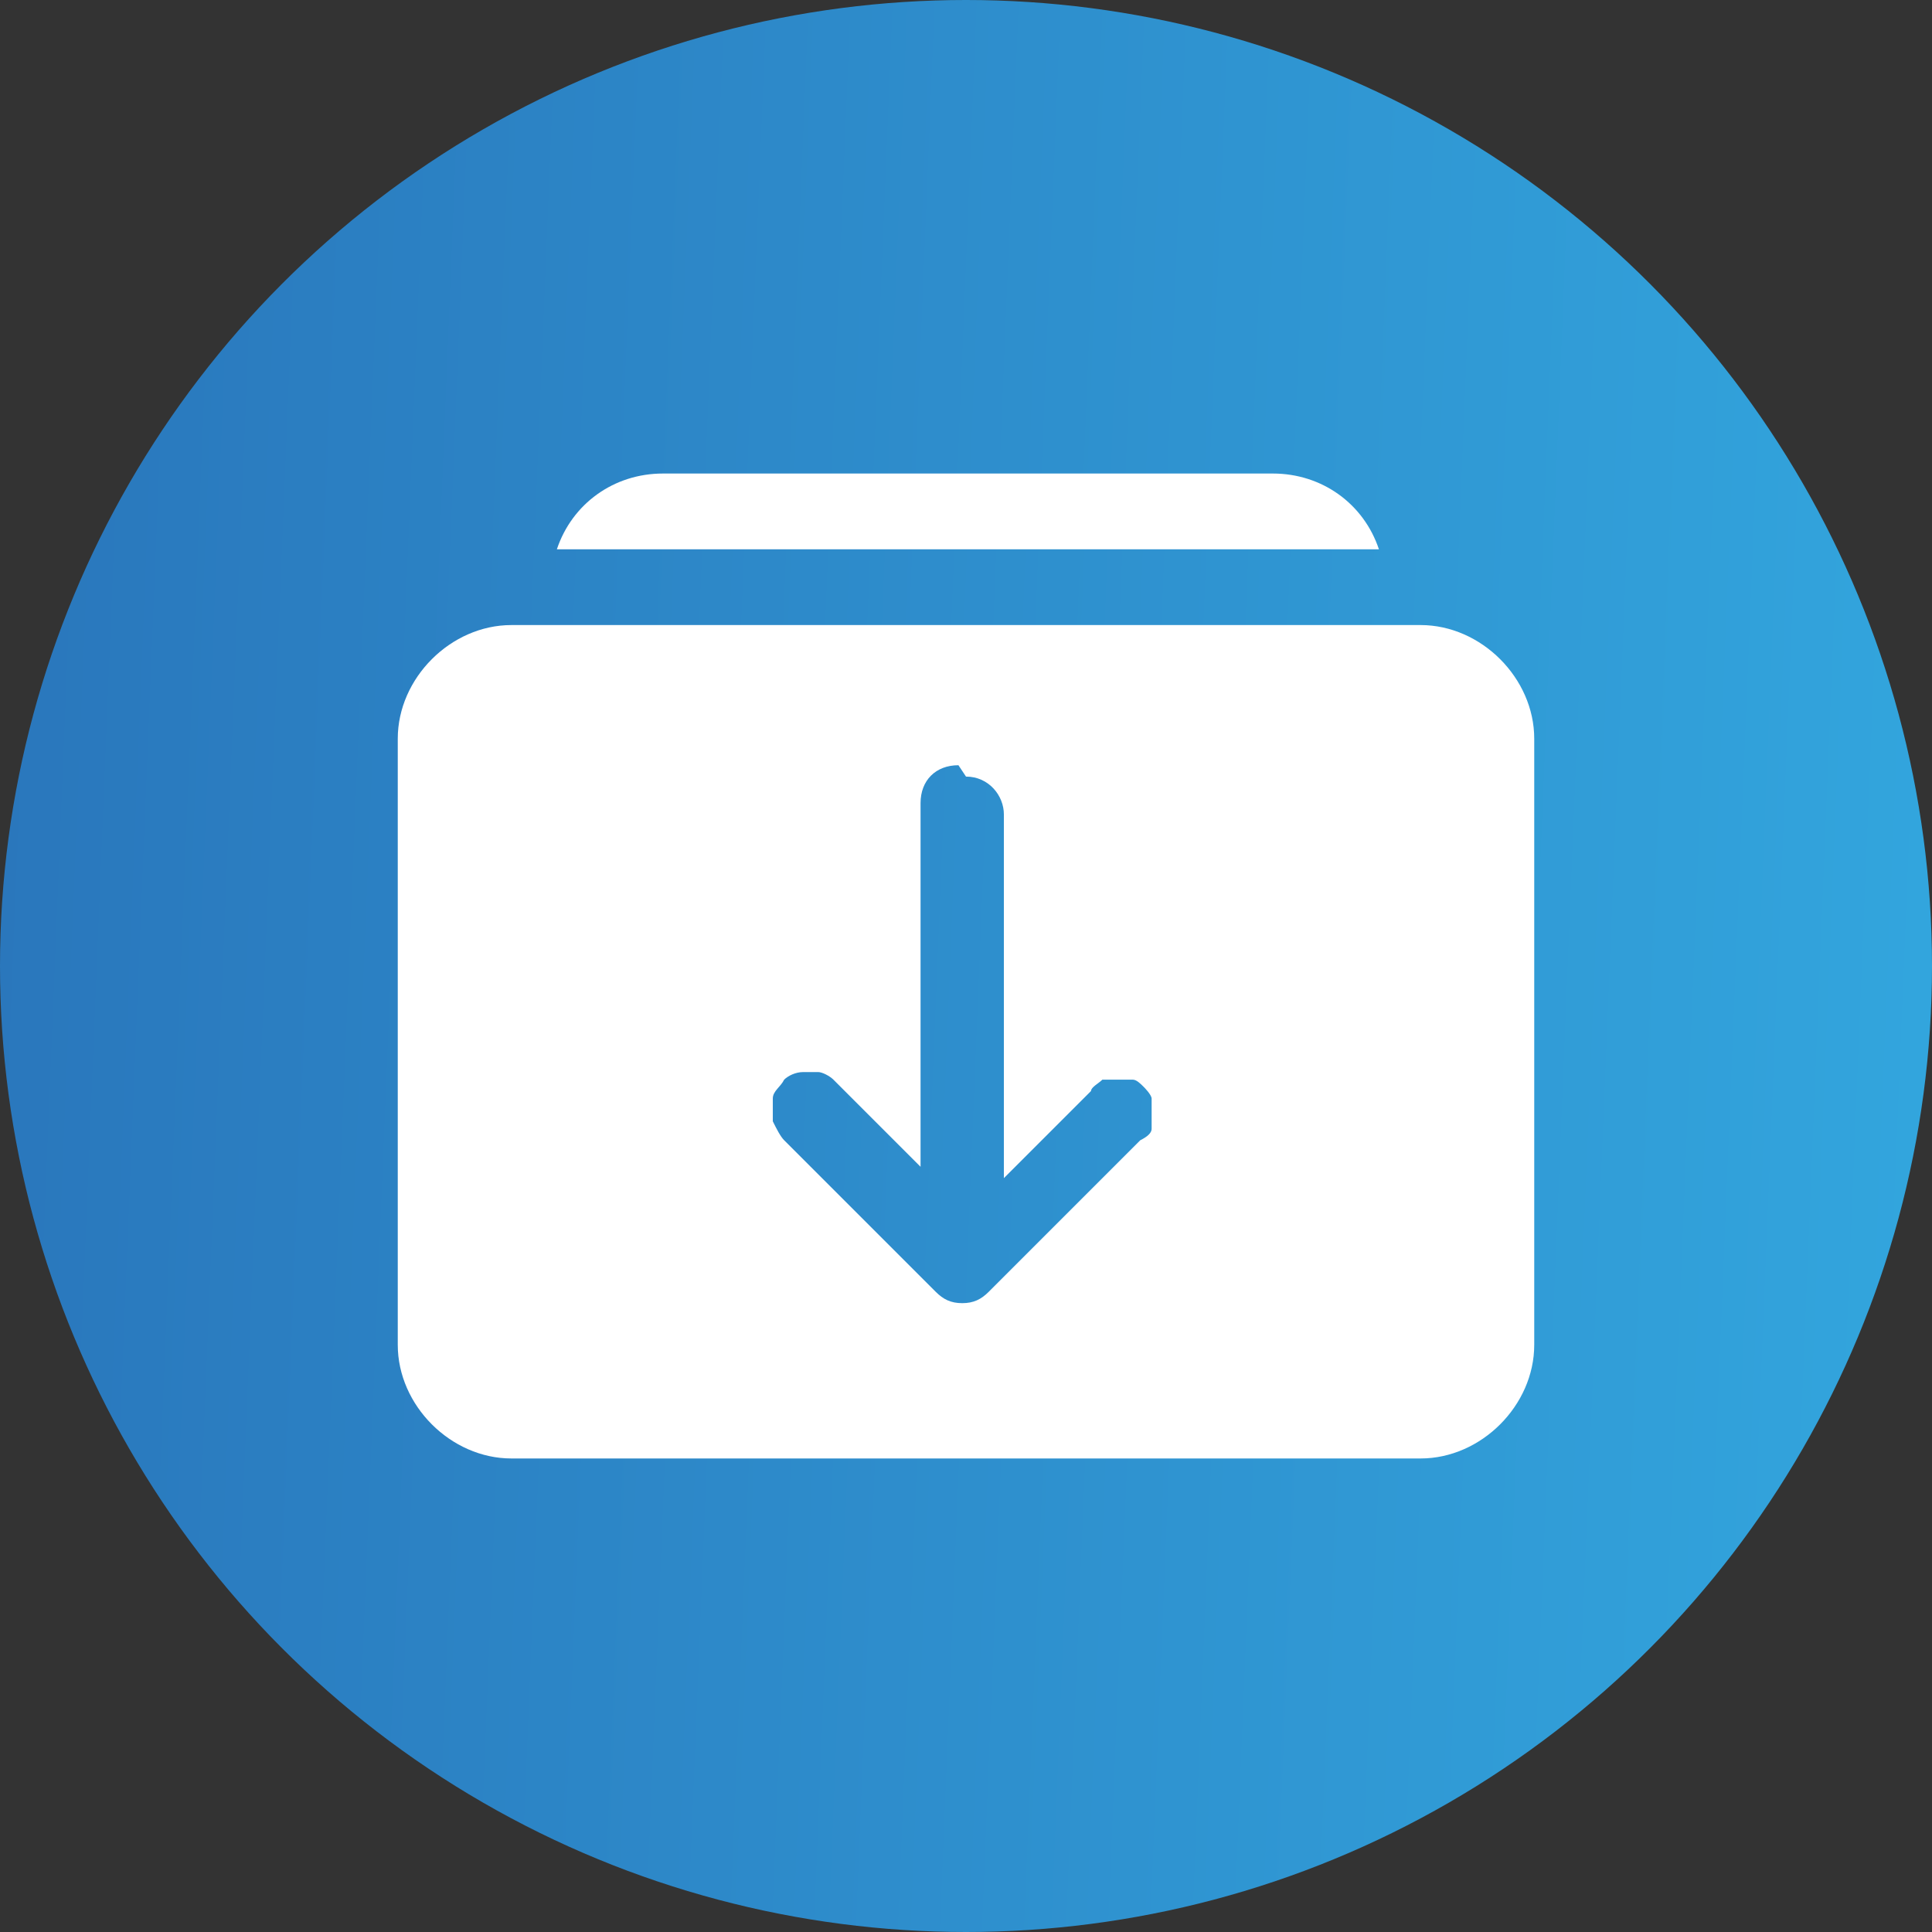 <?xml version="1.0" encoding="UTF-8"?>
<svg id="Layer_1" xmlns="http://www.w3.org/2000/svg" version="1.1" xmlns:xlink="http://www.w3.org/1999/xlink" viewBox="0 0 51 51">
  <rect x="0" y="0" width="51" height="51" fill="#333333" stroke="none"/>
  <!-- Generator: Adobe Illustrator 29.1.0, SVG Export Plug-In . SVG Version: 2.1.0 Build 142)  -->
  <defs>
    <style>
      .st0 {
        fill: #fff;
        fill-rule: evenodd;
      }

      .st1 {
        fill: url(#linear-gradient);
      }
    </style>
    <linearGradient id="linear-gradient" x1="-3.5" y1="58.3" x2="55.2" y2="60.7" gradientTransform="translate(0 -34)" gradientUnits="userSpaceOnUse">
      <stop offset="0" stop-color="#2974ba"/>
      <stop offset="1" stop-color="#33a9e0"/>
    </linearGradient>
  </defs>
  <circle class="st1" cx="25.5" cy="25.5" r="25.5"/>
  <path class="st0" d="M17.5,12.5c-1.3,0-2.4.8-2.8,2h21.7c-.4-1.2-1.5-2-2.8-2h-16ZM13.5,16.5c-1.6,0-3,1.4-3,3v16c0,1.6,1.4,3,3,3h24c1.6,0,3-1.4,3-3v-16c0-1.6-1.4-3-3-3H13.5ZM25.5,20.5c.6,0,1,.5,1,1v9.6l2.3-2.3c0-.1.2-.2.3-.3.1,0,.3,0,.4,0,.1,0,.3,0,.4,0,.1,0,.2.1.3.2,0,0,.2.2.2.3,0,.1,0,.3,0,.4,0,.1,0,.3,0,.4,0,.1-.1.2-.3.3l-4,4c-.2.2-.4.3-.7.3s-.5-.1-.7-.3l-4-4c-.1-.1-.2-.3-.3-.5,0-.2,0-.4,0-.6,0-.2.2-.3.3-.5.1-.1.3-.2.5-.2.1,0,.3,0,.4,0,.1,0,.3.1.4.2l2.3,2.3v-9.6c0-.6.4-1,1-1Z"/>
</svg>